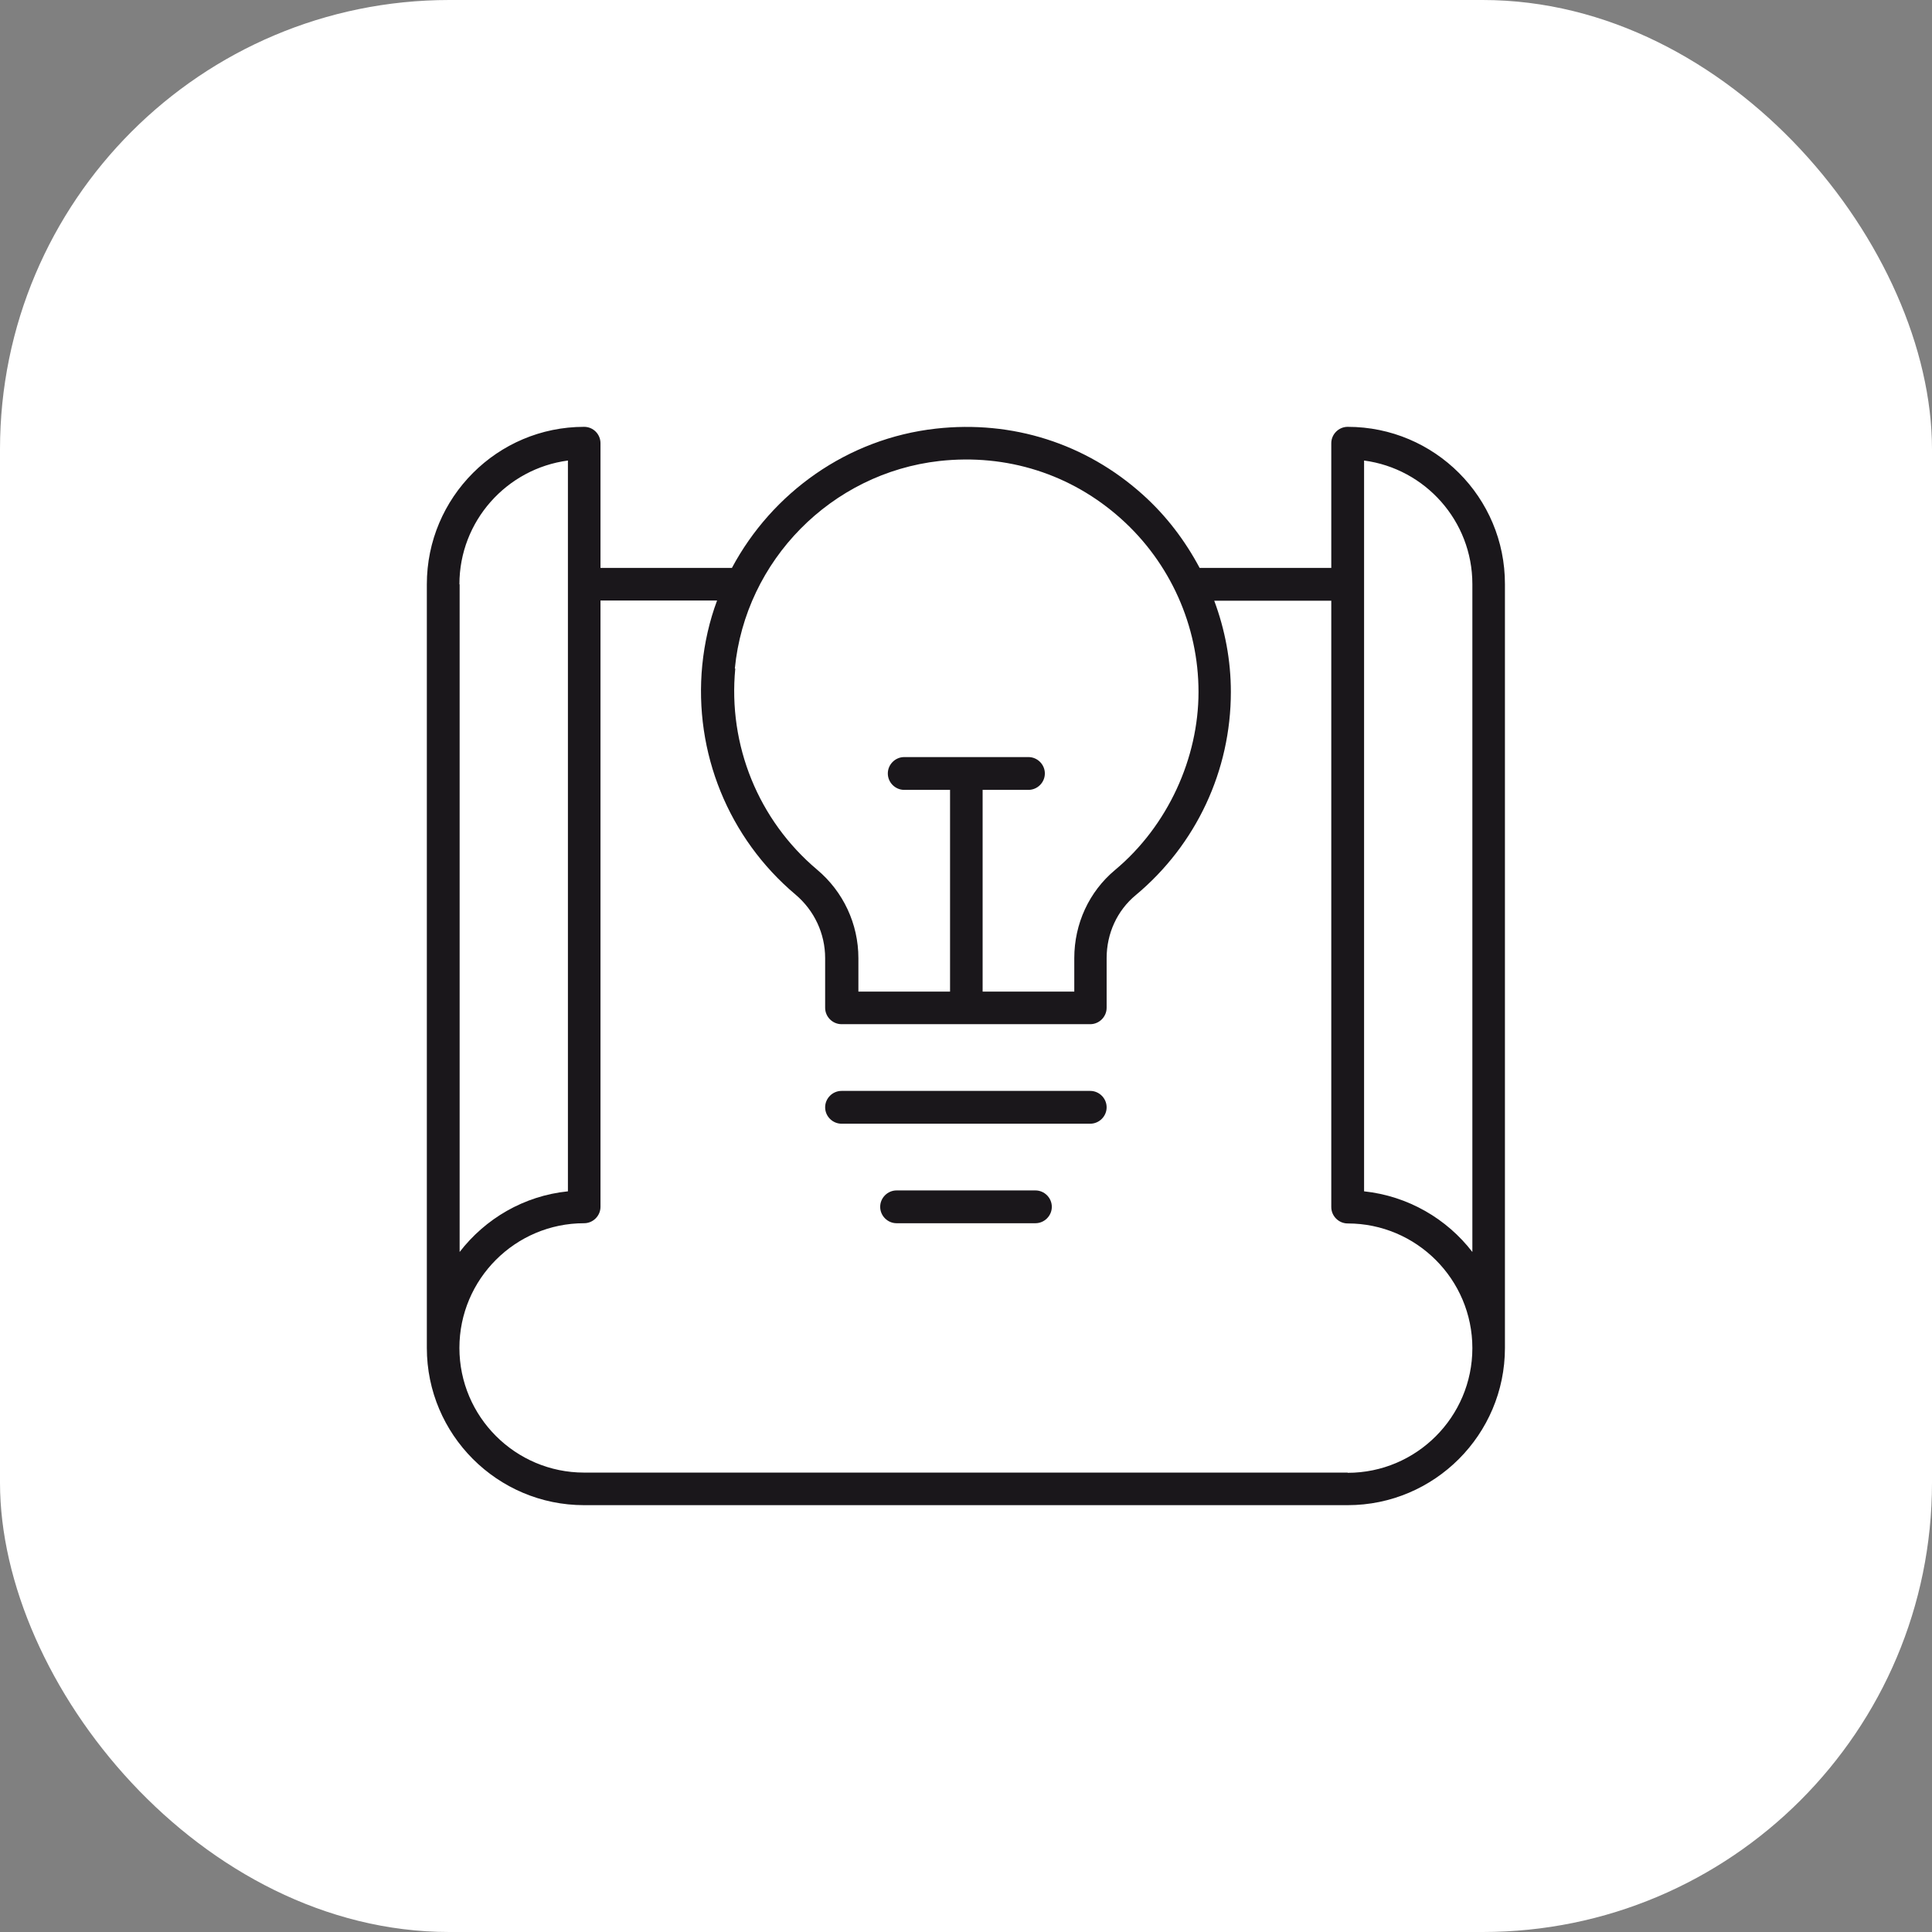 <svg width="86" height="86" viewBox="0 0 86 86" fill="none" xmlns="http://www.w3.org/2000/svg">
<rect x="0" y="0" width="86" height="86" fill="#808080" stroke="none"/>
<rect width="86" height="86" rx="20" fill="white"/>
<g clip-path="url(#clip0_698_2223)">
<path d="M48.53 48.56H37.46C37.06 48.56 36.73 48.89 36.73 49.29C36.73 49.69 37.06 50.02 37.46 50.02H48.53C48.93 50.02 49.26 49.69 49.26 49.29C49.26 48.89 48.93 48.56 48.53 48.56Z" fill="#1A171B"/>
<path d="M46.09 52.99H39.91C39.51 52.99 39.18 53.32 39.18 53.72C39.18 54.12 39.51 54.45 39.91 54.45H46.09C46.49 54.45 46.82 54.12 46.82 53.72C46.82 53.32 46.49 52.99 46.09 52.99Z" fill="#1A171B"/>
<path d="M59.99 19C59.59 19 59.26 19.33 59.26 19.73V25.28H53.4C52.75 24.06 51.91 22.95 50.86 22.01C48.33 19.74 45.06 18.7 41.66 19.08C37.72 19.52 34.37 21.93 32.58 25.28H26.73V19.73C26.73 19.33 26.41 19 26 19C22.14 19 19 22.14 19 26.01V60C19 63.86 22.14 67 26 67H59.99C63.85 67 66.99 63.86 66.99 60V26.01C67 22.14 63.86 19 59.99 19ZM32.71 29.76C33.18 24.94 37.01 21.06 41.82 20.52C44.81 20.19 47.68 21.1 49.9 23.09C52.09 25.05 53.35 27.86 53.35 30.8C53.35 33.74 51.99 36.76 49.63 38.73C48.48 39.69 47.82 41.12 47.82 42.65V44.14H43.74V35.16H45.78C46.18 35.16 46.51 34.83 46.51 34.43C46.51 34.03 46.18 33.7 45.78 33.7H40.25C39.85 33.7 39.52 34.03 39.52 34.43C39.52 34.83 39.85 35.16 40.25 35.16H42.29V44.14H38.21V42.65C38.21 41.13 37.54 39.69 36.37 38.71C33.76 36.51 32.4 33.17 32.73 29.76H32.71ZM20.45 26.01C20.45 23.19 22.56 20.86 25.28 20.5V53.03C23.32 53.23 21.6 54.25 20.46 55.73V26.01H20.45ZM59.99 65.55H26C22.94 65.55 20.45 63.06 20.45 60C20.45 56.94 22.94 54.45 26 54.45C26.4 54.45 26.73 54.12 26.73 53.72V26.73H31.92C31.58 27.64 31.36 28.61 31.26 29.61C30.88 33.5 32.43 37.31 35.41 39.82C36.25 40.53 36.73 41.56 36.73 42.65V44.86C36.73 45.26 37.06 45.59 37.46 45.59H48.53C48.93 45.59 49.26 45.26 49.26 44.86V42.65C49.26 41.55 49.73 40.53 50.55 39.85C53.25 37.6 54.79 34.3 54.79 30.8C54.79 29.4 54.53 28.03 54.05 26.74H59.26V53.73C59.26 54.13 59.59 54.46 59.99 54.46C63.05 54.46 65.54 56.95 65.54 60.01C65.54 63.07 63.05 65.56 59.99 65.56V65.55ZM65.54 55.73C64.4 54.25 62.68 53.24 60.72 53.03V20.5C63.44 20.86 65.54 23.19 65.54 26V55.72V55.73Z" fill="#1A171B"/>
</g>
<defs>
<clipPath id="clip0_698_2223">
<rect width="48" height="48" fill="white" transform="translate(19 19)"/>
</clipPath>
</defs>
</svg>
